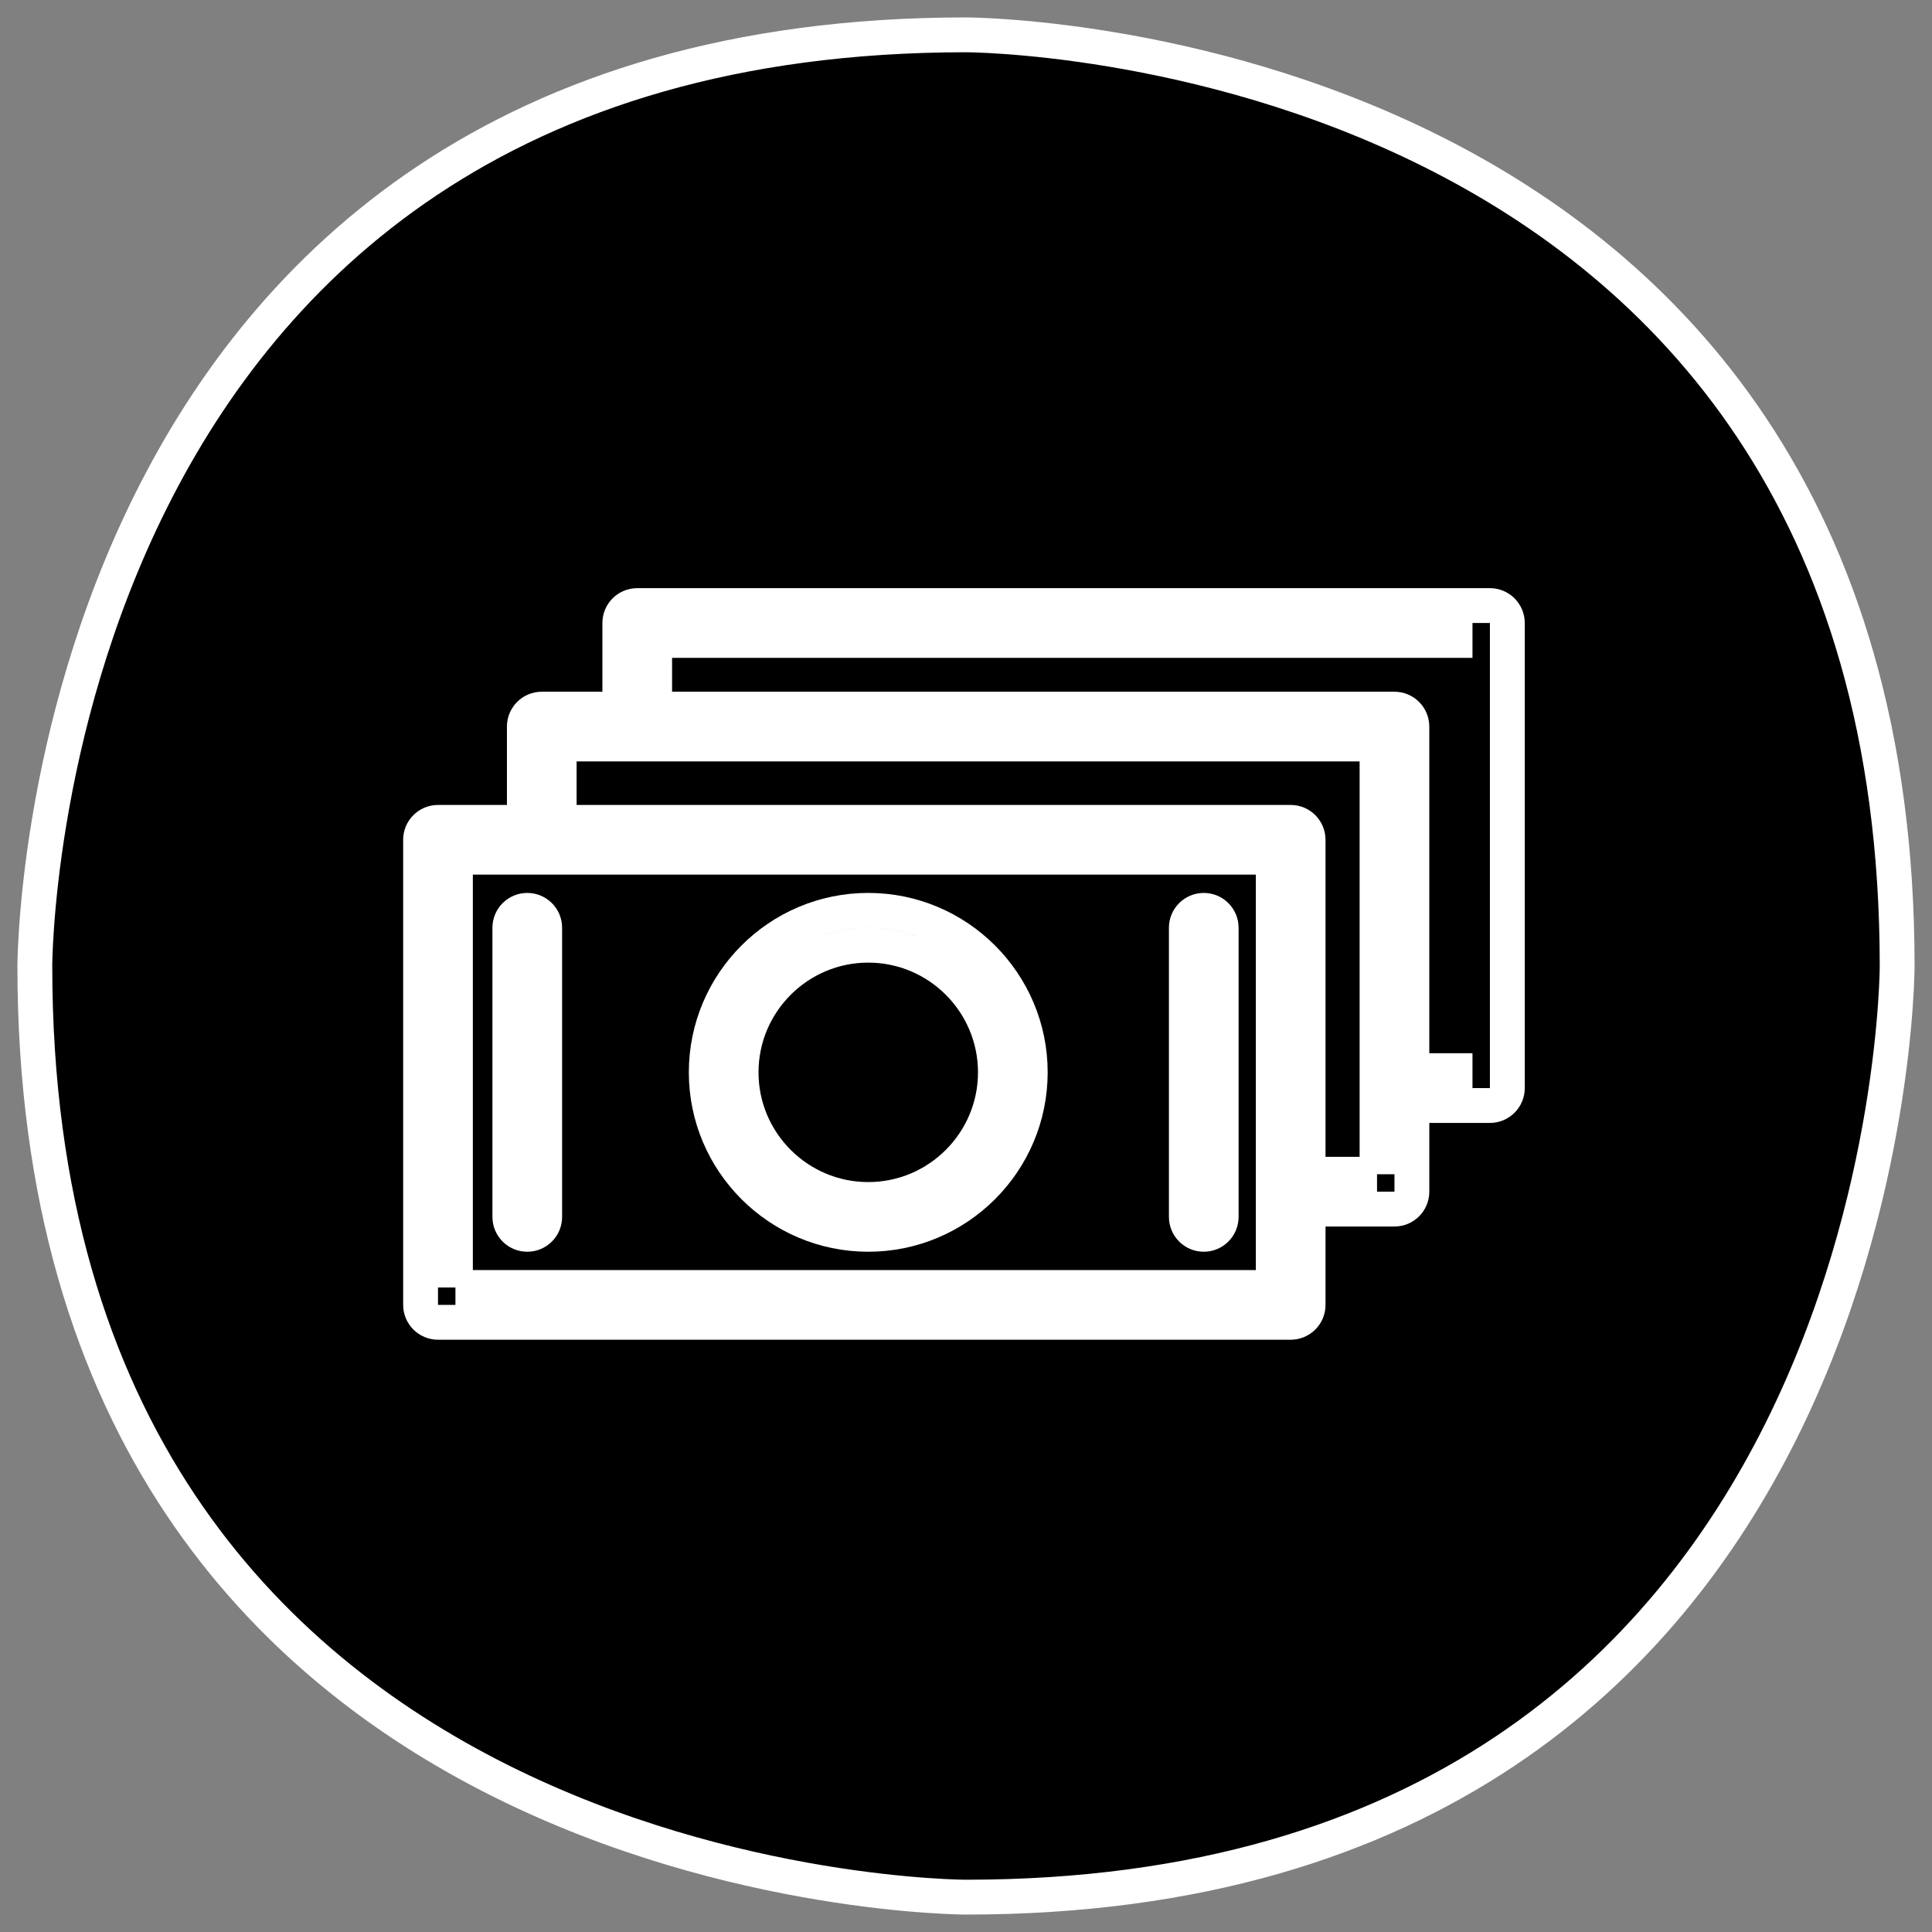 <?xml version="1.0" encoding="UTF-8"?> <svg xmlns="http://www.w3.org/2000/svg" viewBox="523.87 168.019 166.353 166.352" width="166.353" height="166.352"><rect x="523.87" y="168.019" width="166.353" height="166.352" fill="#808080" stroke="none"/><path fill="url(#tSvgGradient128fe15e40d)" fill-opacity="1" stroke="#ffffff" stroke-opacity="1" stroke-width="3" fill-rule="evenodd" id="tSvg5dd913b945" d="M 607.046 171.019 C 607.047 171.019 607.047 171.019 607.047 171.019 C 607.047 171.019 687.223 171.019 687.223 251.195 C 687.223 251.195 687.223 251.195 687.223 251.195 C 687.223 251.195 687.223 331.371 607.047 331.371 C 607.046 331.371 607.046 331.371 607.046 331.371 C 607.046 331.371 526.87 331.371 526.87 251.195 C 526.87 251.195 526.87 251.195 526.87 251.195 C 526.87 251.195 526.87 171.019 607.046 171.019Z"></path><path fill="url(#tSvgGradient1258625efe4)" fill-opacity="1" stroke="#ffffff" stroke-opacity="1" stroke-width="3" fill-rule="evenodd" id="tSvg2244702838" d="M 598.63 246.403 C 590.939 246.403 584.681 252.661 584.681 260.352 C 584.681 268.043 590.938 274.299 598.63 274.299 C 606.322 274.299 612.579 268.043 612.579 260.352 C 612.579 252.661 606.321 246.403 598.63 246.403Z M 598.63 271.3 C 592.593 271.3 587.681 266.39 587.681 260.353 C 587.681 254.316 592.593 249.404 598.63 249.404 C 604.668 249.404 609.579 254.316 609.579 260.353 C 609.579 266.39 604.667 271.3 598.63 271.3Z"></path><path fill="url(#tSvgGradient6fe1f12294)" fill-opacity="1" stroke="#ffffff" stroke-opacity="1" stroke-width="3" fill-rule="evenodd" id="tSvg9b50a64e42" d="M 569.27 246.404 C 568.441 246.404 567.77 247.075 567.77 247.904 C 567.77 272.799 567.77 272.799 567.77 272.799 C 567.77 273.627 568.441 274.299 569.27 274.299 C 570.099 274.299 570.77 273.627 570.77 272.799 C 570.77 247.904 570.77 247.904 570.77 247.904 C 570.77 247.075 570.099 246.404 569.27 246.404Z"></path><path fill="url(#tSvgGradient1638eb28fbf)" fill-opacity="1" stroke="#ffffff" stroke-opacity="1" stroke-width="3" fill-rule="evenodd" id="tSvg123ccb8b00e" d="M 627.518 246.404 C 626.691 246.404 626.019 247.075 626.019 247.904 C 626.019 272.799 626.019 272.799 626.019 272.799 C 626.019 273.627 626.691 274.299 627.518 274.299 C 628.346 274.299 629.018 273.627 629.018 272.799 C 629.018 247.904 629.018 247.904 629.018 247.904 C 629.018 247.075 628.347 246.404 627.518 246.404Z"></path><path fill="url(#tSvgGradient21a77af923)" fill-opacity="1" stroke="#ffffff" stroke-opacity="1" stroke-width="3" fill-rule="evenodd" id="tSvg11943e23521" d="M 652.157 220.161 C 578.739 220.161 578.739 220.161 578.739 220.161 C 577.91 220.161 577.239 220.832 577.239 221.661 C 577.239 229.08 577.239 229.08 577.239 229.08 C 577.239 229.08 570.519 229.08 570.519 229.08 C 569.69 229.08 569.019 229.751 569.019 230.58 C 569.019 238.828 569.019 238.828 569.019 238.828 C 569.019 238.828 561.584 238.828 561.584 238.828 C 560.755 238.828 560.084 239.499 560.084 240.328 C 560.084 280.375 560.084 280.375 560.084 280.375 C 560.084 281.203 560.755 281.875 561.584 281.875 C 635.003 281.875 635.003 281.875 635.003 281.875 C 635.831 281.875 636.503 281.203 636.503 280.375 C 636.503 272.127 636.503 272.127 636.503 272.127 C 636.503 272.127 643.939 272.127 643.939 272.127 C 644.767 272.127 645.439 271.455 645.439 270.627 C 645.439 263.208 645.439 263.208 645.439 263.208 C 645.439 263.208 652.158 263.208 652.158 263.208 C 652.986 263.208 653.658 262.536 653.658 261.708 C 653.658 221.661 653.658 221.661 653.658 221.661 C 653.657 220.832 652.985 220.161 652.157 220.161Z M 563.084 278.875 C 563.084 241.828 563.084 241.828 563.084 241.828 C 563.084 241.828 633.503 241.828 633.503 241.828 C 633.503 241.828 633.503 270.617 633.503 270.617 C 633.503 270.62 633.502 270.623 633.502 270.627 C 633.502 270.631 633.503 270.633 633.503 270.637 C 633.503 278.875 633.503 278.875 633.503 278.875 C 633.503 278.875 563.084 278.875 563.084 278.875 C 563.084 278.875 563.084 278.875 563.084 278.875 M 642.438 269.127 C 636.502 269.127 636.502 269.127 636.502 269.127 C 636.502 269.127 636.502 240.328 636.502 240.328 C 636.502 239.499 635.83 238.828 635.002 238.828 C 572.019 238.828 572.019 238.828 572.019 238.828 C 572.019 238.828 572.019 232.08 572.019 232.08 C 572.019 232.08 642.438 232.08 642.438 232.08 C 642.438 232.08 642.438 269.127 642.438 269.127 M 650.657 260.208 C 645.438 260.208 645.438 260.208 645.438 260.208 C 645.438 260.208 645.438 230.58 645.438 230.58 C 645.438 229.751 644.766 229.08 643.938 229.08 C 580.239 229.08 580.239 229.08 580.239 229.08 C 580.239 229.08 580.239 223.161 580.239 223.161 C 580.239 223.161 650.657 223.161 650.657 223.161"></path><defs><linearGradient id="tSvgGradient128fe15e40d" x1="0.5" x2="0.5" y1="1" y2="0" gradientTransform=""><stop offset="0" stop-color="hsl(217.548,83.54%,52.35%)" stop-opacity="1"></stop><stop offset="1" stop-color="hsl(267.336,98.06%,20.2%)" stop-opacity="1"></stop></linearGradient><linearGradient id="tSvgGradient1258625efe4" x1="0.5" x2="0.5" y1="1" y2="0" gradientTransform=""><stop offset="0" stop-color="hsl(217.548,83.54%,52.35%)" stop-opacity="1"></stop><stop offset="1" stop-color="hsl(267.336,98.06%,20.2%)" stop-opacity="1"></stop></linearGradient><linearGradient id="tSvgGradient6fe1f12294" x1="0.5" x2="0.5" y1="1" y2="0" gradientTransform=""><stop offset="0" stop-color="hsl(217.548,83.54%,52.35%)" stop-opacity="1"></stop><stop offset="1" stop-color="hsl(267.336,98.06%,20.2%)" stop-opacity="1"></stop></linearGradient><linearGradient id="tSvgGradient1638eb28fbf" x1="0.5" x2="0.5" y1="1" y2="0" gradientTransform=""><stop offset="0" stop-color="hsl(217.548,83.54%,52.35%)" stop-opacity="1"></stop><stop offset="1" stop-color="hsl(267.336,98.06%,20.2%)" stop-opacity="1"></stop></linearGradient><linearGradient id="tSvgGradient21a77af923" x1="0.5" x2="0.5" y1="1" y2="0" gradientTransform=""><stop offset="0" stop-color="hsl(217.548,83.54%,52.35%)" stop-opacity="1"></stop><stop offset="1" stop-color="hsl(267.336,98.06%,20.2%)" stop-opacity="1"></stop></linearGradient></defs></svg> 